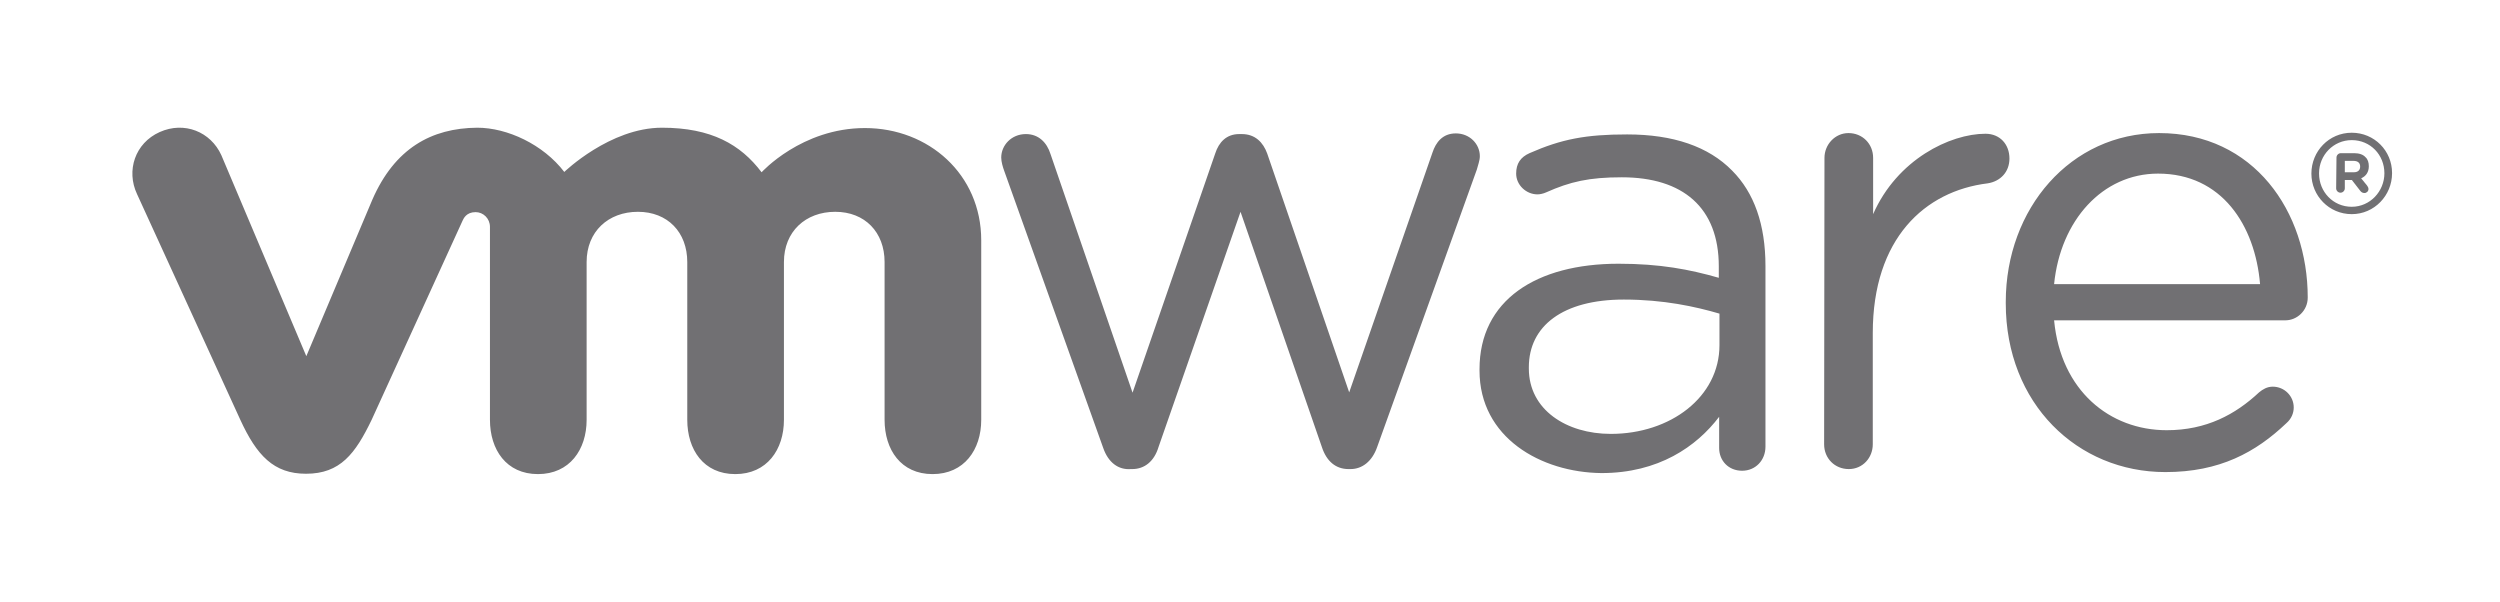 <svg width="108" height="26" viewBox="0 0 108 26" fill="none" xmlns="http://www.w3.org/2000/svg">
<path d="M47.659 19.352L43.383 7.384C43.325 7.225 43.253 6.993 43.253 6.805C43.253 6.284 43.685 5.792 44.319 5.792C44.866 5.792 45.226 6.154 45.384 6.661L48.926 16.964L52.497 6.632C52.655 6.14 52.986 5.792 53.533 5.792H53.649C54.225 5.792 54.57 6.154 54.743 6.632L58.285 16.95L61.884 6.588C62.028 6.154 62.316 5.763 62.892 5.763C63.497 5.763 63.929 6.226 63.929 6.747C63.929 6.935 63.843 7.153 63.799 7.326L59.494 19.309C59.278 19.931 58.846 20.264 58.343 20.264H58.256C57.709 20.264 57.306 19.931 57.104 19.309L53.591 9.15L50.049 19.309C49.862 19.931 49.444 20.264 48.912 20.264H48.854C48.307 20.307 47.875 19.974 47.659 19.352ZM78.817 6.82C78.817 6.241 79.277 5.749 79.853 5.749C80.458 5.749 80.919 6.212 80.919 6.82V9.251C81.955 6.892 84.245 5.778 85.771 5.778C86.404 5.778 86.808 6.241 86.808 6.849C86.808 7.428 86.419 7.833 85.872 7.92C83.15 8.252 80.904 10.307 80.904 14.388V19.193C80.904 19.772 80.472 20.264 79.868 20.264C79.263 20.264 78.802 19.801 78.802 19.193L78.817 6.82ZM93.546 20.394C89.745 20.394 86.649 17.442 86.649 13.1V13.043C86.649 9.005 89.457 5.749 93.272 5.749C97.362 5.749 99.694 9.135 99.694 12.854C99.694 13.419 99.233 13.838 98.729 13.838H88.737C89.025 16.877 91.141 18.585 93.603 18.585C95.317 18.585 96.57 17.905 97.592 16.95C97.75 16.82 97.937 16.704 98.182 16.704C98.686 16.704 99.089 17.109 99.089 17.601C99.089 17.847 98.988 18.093 98.772 18.281C97.448 19.54 95.893 20.394 93.546 20.394ZM97.635 12.275C97.419 9.728 95.979 7.5 93.229 7.5C90.825 7.5 89.01 9.526 88.737 12.275H97.635ZM63.915 16.009V15.951C63.915 12.97 66.362 11.393 69.919 11.393C71.718 11.393 72.985 11.639 74.252 12.001V11.508C74.252 8.961 72.697 7.659 70.063 7.659C68.651 7.659 67.831 7.847 66.794 8.31C66.665 8.368 66.521 8.397 66.42 8.397C65.93 8.397 65.498 7.992 65.498 7.5C65.498 7.066 65.686 6.791 66.074 6.617C67.457 6.009 68.508 5.807 70.293 5.807C72.28 5.807 73.806 6.328 74.828 7.37C75.779 8.325 76.268 9.7 76.268 11.494V19.294C76.268 19.887 75.836 20.336 75.26 20.336C74.67 20.336 74.267 19.902 74.267 19.352V18.006C73.288 19.294 71.646 20.437 69.184 20.437C66.564 20.409 63.915 18.903 63.915 16.009ZM74.281 14.909V13.549C73.245 13.245 71.862 12.941 70.149 12.941C67.514 12.941 66.046 14.084 66.046 15.864V15.922C66.046 17.702 67.672 18.744 69.587 18.744C72.165 18.744 74.281 17.152 74.281 14.909ZM9.562 6.704C9.101 5.691 7.963 5.228 6.898 5.705C5.832 6.183 5.444 7.37 5.919 8.383L10.382 18.136C11.088 19.67 11.822 20.466 13.219 20.466C14.702 20.466 15.35 19.598 16.055 18.136C16.055 18.136 19.943 9.613 19.986 9.526C20.029 9.439 20.144 9.164 20.547 9.164C20.878 9.164 21.166 9.439 21.166 9.801V18.136C21.166 19.424 21.872 20.481 23.24 20.481C24.608 20.481 25.342 19.424 25.342 18.136V11.32C25.342 10.003 26.278 9.15 27.559 9.15C28.841 9.15 29.69 10.032 29.69 11.32V18.136C29.69 19.424 30.396 20.481 31.764 20.481C33.131 20.481 33.866 19.424 33.866 18.136V11.32C33.866 10.003 34.801 9.15 36.083 9.15C37.364 9.15 38.214 10.032 38.214 11.32V18.136C38.214 19.424 38.919 20.481 40.287 20.481C41.655 20.481 42.389 19.424 42.389 18.136V10.38C42.389 7.529 40.114 5.532 37.364 5.532C34.629 5.532 32.901 7.442 32.901 7.442C31.994 6.241 30.727 5.517 28.596 5.517C26.35 5.517 24.377 7.428 24.377 7.428C23.47 6.241 21.915 5.517 20.619 5.517C18.632 5.532 17.049 6.415 16.084 8.629L13.233 15.387L9.562 6.704ZM99.852 7.5C99.852 6.53 100.615 5.734 101.595 5.734C102.574 5.734 103.337 6.516 103.337 7.471V7.485C103.337 8.441 102.574 9.251 101.595 9.251C100.615 9.251 99.852 8.455 99.852 7.5ZM103.006 7.485C103.006 6.689 102.401 6.053 101.595 6.053C100.803 6.053 100.183 6.704 100.183 7.485V7.5C100.183 8.281 100.788 8.933 101.595 8.933C102.386 8.933 103.006 8.267 103.006 7.485Z" fill="#717073"/>
<path d="M100.936 6.805C100.936 6.704 101.023 6.617 101.123 6.617H101.699C101.915 6.617 102.088 6.675 102.189 6.791C102.29 6.878 102.333 7.022 102.333 7.182C102.333 7.442 102.203 7.616 102.002 7.703L102.261 8.021C102.29 8.064 102.318 8.108 102.318 8.166C102.318 8.267 102.232 8.339 102.146 8.339C102.059 8.339 102.002 8.296 101.959 8.238L101.599 7.775H101.296V8.137C101.296 8.238 101.21 8.325 101.109 8.325C101.008 8.325 100.922 8.238 100.922 8.137L100.936 6.805ZM101.685 7.442C101.872 7.442 101.959 7.341 101.959 7.196C101.959 7.037 101.858 6.95 101.671 6.95H101.296V7.442H101.685Z" fill="#717073"/>
</svg>
